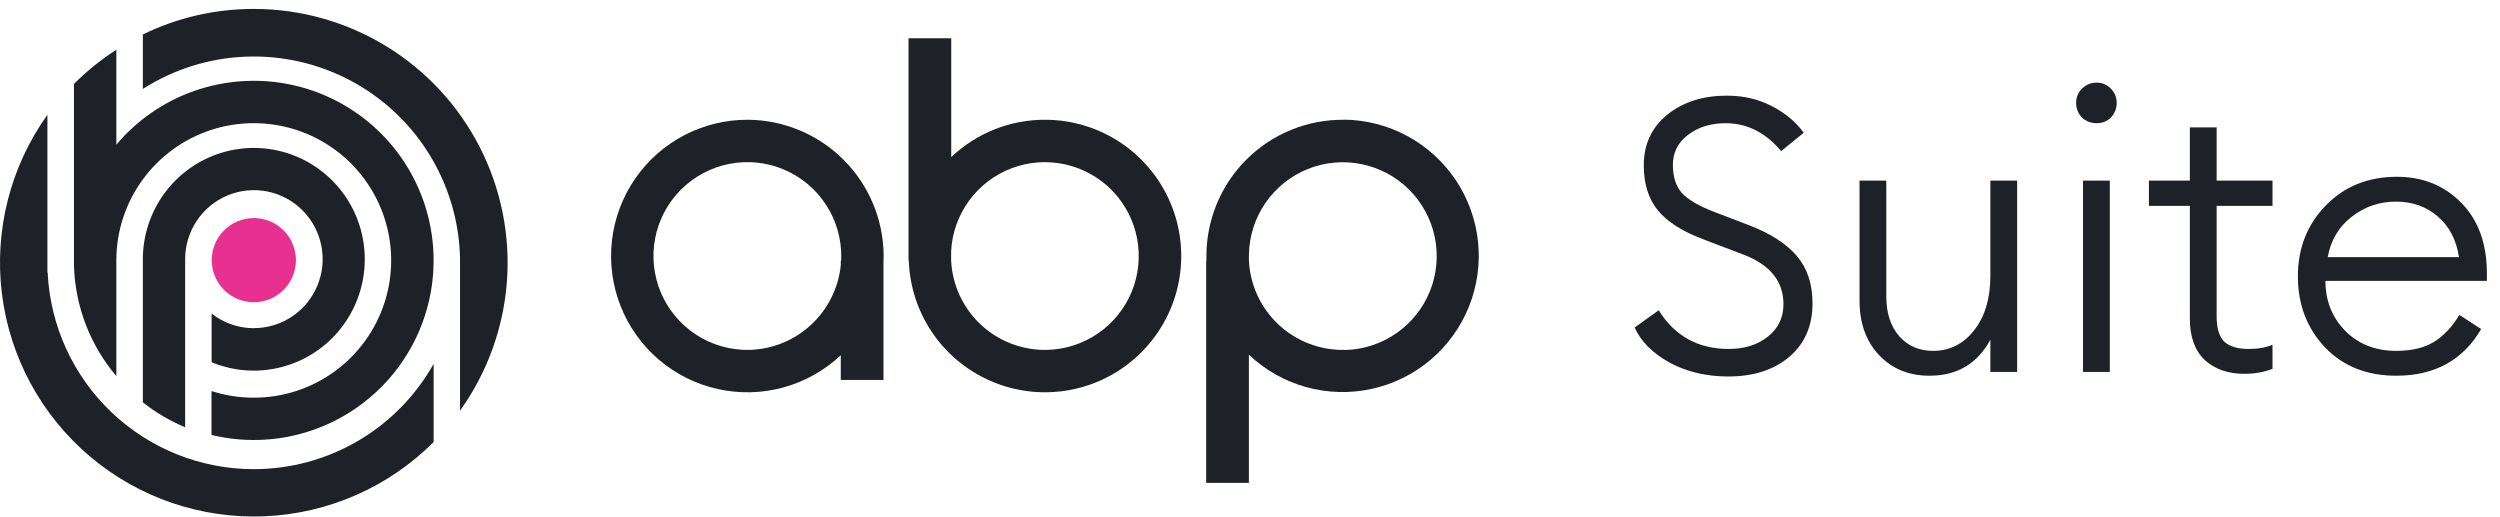 <svg width="121" height="25" viewBox="0 0 121 25" fill="none" xmlns="http://www.w3.org/2000/svg">
<path d="M36.229 5.796C35.151 5.787 34.086 6.042 33.129 6.539C32.172 7.037 31.351 7.762 30.739 8.65C30.128 9.538 29.743 10.563 29.619 11.635C29.495 12.706 29.637 13.792 30.03 14.796C30.423 15.801 31.057 16.693 31.875 17.396C32.694 18.099 33.672 18.59 34.725 18.826C35.777 19.063 36.872 19.038 37.912 18.753C38.953 18.468 39.907 17.933 40.693 17.193V18.388H42.76V12.704C42.766 12.582 42.769 12.459 42.768 12.335C42.747 10.607 42.052 8.956 40.83 7.734C39.608 6.512 37.957 5.817 36.229 5.796ZM36.258 16.935C35.352 16.952 34.461 16.698 33.701 16.205C32.94 15.712 32.345 15.004 31.99 14.17C31.636 13.336 31.538 12.415 31.711 11.525C31.884 10.636 32.318 9.818 32.959 9.178C33.6 8.537 34.418 8.102 35.307 7.93C36.197 7.758 37.118 7.855 37.951 8.21C38.785 8.564 39.494 9.16 39.986 9.921C40.479 10.681 40.733 11.572 40.716 12.478C40.716 12.523 40.716 12.568 40.709 12.612H40.694V12.834C40.581 13.941 40.068 14.969 39.251 15.724C38.434 16.48 37.369 16.91 36.257 16.935H36.258Z" fill="#1E2127"/>
<path d="M50.634 5.796C48.926 5.778 47.278 6.427 46.04 7.603V1.852H43.973V12.611H43.985C44.028 13.903 44.45 15.154 45.198 16.208C45.946 17.262 46.987 18.073 48.193 18.54C49.398 19.008 50.714 19.11 51.977 18.836C53.24 18.561 54.395 17.922 55.297 16.996C56.2 16.071 56.811 14.901 57.054 13.632C57.297 12.362 57.162 11.049 56.665 9.856C56.168 8.662 55.332 7.641 54.26 6.919C53.187 6.198 51.926 5.807 50.634 5.796ZM50.659 16.934C49.478 16.957 48.335 16.518 47.471 15.712C46.608 14.906 46.093 13.795 46.035 12.615V12.153C46.081 11.269 46.385 10.419 46.908 9.705C47.431 8.992 48.151 8.447 48.98 8.137C49.808 7.827 50.709 7.765 51.572 7.96C52.435 8.155 53.222 8.597 53.838 9.233C54.453 9.869 54.869 10.671 55.035 11.54C55.2 12.409 55.109 13.307 54.772 14.125C54.434 14.943 53.865 15.644 53.135 16.143C52.404 16.642 51.544 16.917 50.659 16.934Z" fill="#1E2127"/>
<path d="M65.043 5.796C64.167 5.789 63.298 5.955 62.488 6.287C61.677 6.618 60.941 7.108 60.322 7.727C59.702 8.347 59.213 9.083 58.881 9.894C58.55 10.704 58.383 11.573 58.391 12.449C58.391 12.503 58.391 12.554 58.391 12.612H58.379V23.372H60.446V17.168C61.225 17.907 62.174 18.444 63.208 18.733C64.243 19.021 65.332 19.053 66.382 18.825C67.431 18.596 68.409 18.115 69.23 17.422C70.051 16.73 70.691 15.847 71.093 14.851C71.495 13.855 71.648 12.776 71.538 11.708C71.428 10.639 71.058 9.614 70.462 8.721C69.865 7.828 69.059 7.094 68.114 6.583C67.169 6.073 66.114 5.801 65.04 5.791L65.043 5.796ZM65.072 16.935C63.894 16.957 62.753 16.521 61.89 15.718C61.028 14.915 60.511 13.808 60.449 12.631V12.612C60.449 12.507 60.441 12.409 60.449 12.305C60.467 11.414 60.746 10.548 61.253 9.815C61.759 9.081 62.47 8.513 63.297 8.18C64.124 7.848 65.03 7.766 65.903 7.945C66.776 8.123 67.578 8.555 68.208 9.185C68.837 9.816 69.268 10.618 69.446 11.491C69.623 12.364 69.54 13.271 69.207 14.097C68.873 14.924 68.304 15.634 67.57 16.139C66.836 16.645 65.97 16.923 65.079 16.94L65.072 16.935Z" fill="#1E2127"/>
<path d="M12.286 14.629C13.411 14.629 14.323 13.717 14.323 12.592C14.323 11.467 13.411 10.555 12.286 10.555C11.161 10.555 10.248 11.467 10.248 12.592C10.248 13.717 11.161 14.629 12.286 14.629Z" fill="#E83090"/>
<path d="M12.283 0.432C10.423 0.43 8.587 0.852 6.914 1.667V4.304C8.404 3.352 10.121 2.814 11.887 2.743C13.654 2.673 15.408 3.073 16.969 3.902C18.53 4.732 19.844 5.961 20.774 7.464C21.705 8.967 22.219 10.691 22.265 12.458V19.876C23.582 18.041 24.367 15.877 24.535 13.624C24.702 11.371 24.244 9.116 23.213 7.106C22.181 5.096 20.615 3.409 18.687 2.232C16.758 1.054 14.543 0.431 12.283 0.432Z" fill="#1E2127"/>
<path d="M12.28 22.707C9.714 22.707 7.247 21.719 5.39 19.948C3.533 18.177 2.429 15.759 2.307 13.196H2.295V5.555C0.5 8.064 -0.286 11.158 0.093 14.22C0.473 17.283 1.991 20.09 4.345 22.085C6.7 24.08 9.718 25.117 12.802 24.988C15.885 24.86 18.807 23.577 20.988 21.394V17.611C20.119 19.158 18.855 20.445 17.325 21.34C15.795 22.236 14.054 22.708 12.28 22.707Z" fill="#1E2127"/>
<path d="M12.289 15.885C11.546 15.885 10.826 15.636 10.242 15.177V17.533C11.306 17.973 12.484 18.057 13.6 17.774C14.716 17.491 15.713 16.855 16.442 15.961C17.171 15.066 17.594 13.961 17.649 12.807C17.704 11.652 17.388 10.511 16.747 9.551C16.107 8.591 15.175 7.863 14.091 7.474C13.007 7.086 11.827 7.057 10.725 7.392C9.623 7.728 8.658 8.41 7.972 9.338C7.286 10.266 6.915 11.39 6.914 12.546V19.474C7.538 19.967 8.227 20.373 8.961 20.679V12.542C8.961 11.882 9.156 11.236 9.522 10.687C9.888 10.138 10.407 9.71 11.015 9.457C11.623 9.205 12.292 9.139 12.938 9.267C13.583 9.396 14.176 9.714 14.642 10.181C15.107 10.648 15.424 11.243 15.552 11.891C15.681 12.539 15.615 13.21 15.363 13.82C15.111 14.43 14.684 14.952 14.137 15.319C13.59 15.686 12.947 15.881 12.289 15.881V15.885Z" fill="#1E2127"/>
<path d="M5.631 18.203V12.602C5.631 11.2 6.076 9.833 6.902 8.699C7.727 7.564 8.891 6.72 10.226 6.286C11.561 5.853 12.999 5.853 14.335 6.286C15.67 6.718 16.834 7.562 17.66 8.697C18.486 9.831 18.932 11.197 18.933 12.599C18.934 14.002 18.491 15.369 17.667 16.504C16.843 17.64 15.681 18.486 14.346 18.921C13.011 19.356 11.573 19.358 10.237 18.927V21.052C11.743 21.416 13.32 21.372 14.804 20.924C16.287 20.476 17.624 19.64 18.676 18.503C19.728 17.366 20.457 15.968 20.787 14.456C21.117 12.943 21.037 11.369 20.555 9.898C20.072 8.426 19.205 7.11 18.043 6.086C16.881 5.061 15.466 4.365 13.944 4.07C12.423 3.775 10.85 3.891 9.388 4.406C7.927 4.921 6.629 5.817 5.631 7.001V4.162V2.407C4.89 2.884 4.202 3.438 3.58 4.062V12.863C3.638 14.824 4.361 16.706 5.631 18.203Z" fill="#1E2127"/>
<path d="M83.652 18.222C82.59 18.222 81.646 18 80.819 17.556C79.991 17.099 79.423 16.531 79.115 15.852L80.281 15.018C81.059 16.265 82.189 16.889 83.67 16.889C84.436 16.889 85.065 16.691 85.559 16.296C86.065 15.901 86.319 15.377 86.319 14.722C86.319 13.623 85.683 12.827 84.411 12.333L82.467 11.593C81.442 11.21 80.701 10.741 80.244 10.185C79.788 9.63 79.559 8.901 79.559 8C79.559 6.988 79.936 6.173 80.689 5.556C81.454 4.938 82.417 4.63 83.578 4.63C84.38 4.63 85.103 4.796 85.744 5.13C86.399 5.463 86.917 5.895 87.3 6.426L86.207 7.315C85.454 6.414 84.559 5.963 83.522 5.963C82.794 5.963 82.183 6.154 81.689 6.537C81.207 6.907 80.967 7.389 80.967 7.981C80.967 8.562 81.115 9.019 81.411 9.352C81.72 9.673 82.226 9.969 82.93 10.241L84.67 10.907C85.695 11.303 86.46 11.796 86.967 12.389C87.473 12.982 87.726 13.747 87.726 14.685C87.726 15.772 87.349 16.636 86.596 17.278C85.843 17.907 84.862 18.222 83.652 18.222ZM93.389 18.185C92.389 18.185 91.575 17.852 90.945 17.185C90.315 16.518 90.001 15.636 90.001 14.537V8.741H91.297V14.352C91.297 15.154 91.507 15.796 91.926 16.278C92.346 16.747 92.889 16.982 93.556 16.982C94.359 16.982 95.019 16.654 95.537 16C96.068 15.333 96.334 14.451 96.334 13.352V8.741H97.63V18H96.334V16.444C95.704 17.605 94.723 18.185 93.389 18.185ZM101.485 5.963C101.201 5.963 100.96 5.87 100.763 5.685C100.578 5.488 100.485 5.253 100.485 4.981C100.485 4.71 100.578 4.481 100.763 4.296C100.96 4.099 101.201 4 101.485 4C101.757 4 101.985 4.099 102.17 4.296C102.356 4.481 102.448 4.71 102.448 4.981C102.448 5.253 102.356 5.488 102.17 5.685C101.985 5.87 101.757 5.963 101.485 5.963ZM100.818 18V8.741H102.115V18H100.818ZM108.618 18.093C107.84 18.093 107.205 17.87 106.711 17.426C106.229 16.969 105.989 16.302 105.989 15.426V9.963H104.007V8.741H105.989V6.167H107.285V8.741H109.989V9.963H107.285V15.315C107.285 15.883 107.408 16.29 107.655 16.537C107.915 16.772 108.303 16.889 108.822 16.889C109.291 16.889 109.68 16.821 109.989 16.685V17.852C109.581 18.012 109.124 18.093 108.618 18.093ZM115.977 18.185C114.557 18.185 113.409 17.728 112.532 16.815C111.656 15.889 111.217 14.741 111.217 13.37C111.217 12.012 111.668 10.87 112.569 9.944C113.47 9.019 114.619 8.556 116.014 8.556C117.261 8.556 118.298 8.975 119.125 9.815C119.952 10.654 120.366 11.796 120.366 13.241V13.593H112.551C112.551 14.556 112.872 15.364 113.514 16.018C114.156 16.66 114.977 16.982 115.977 16.982C116.717 16.982 117.322 16.84 117.791 16.556C118.273 16.259 118.686 15.821 119.032 15.241L120.088 15.926C119.211 17.432 117.841 18.185 115.977 18.185ZM112.662 12.444H119.014C118.89 11.617 118.551 10.963 117.995 10.482C117.44 10 116.761 9.759 115.958 9.759C115.156 9.759 114.44 10.006 113.81 10.5C113.193 10.982 112.81 11.63 112.662 12.444Z" fill="#1E2127"/>
</svg>
